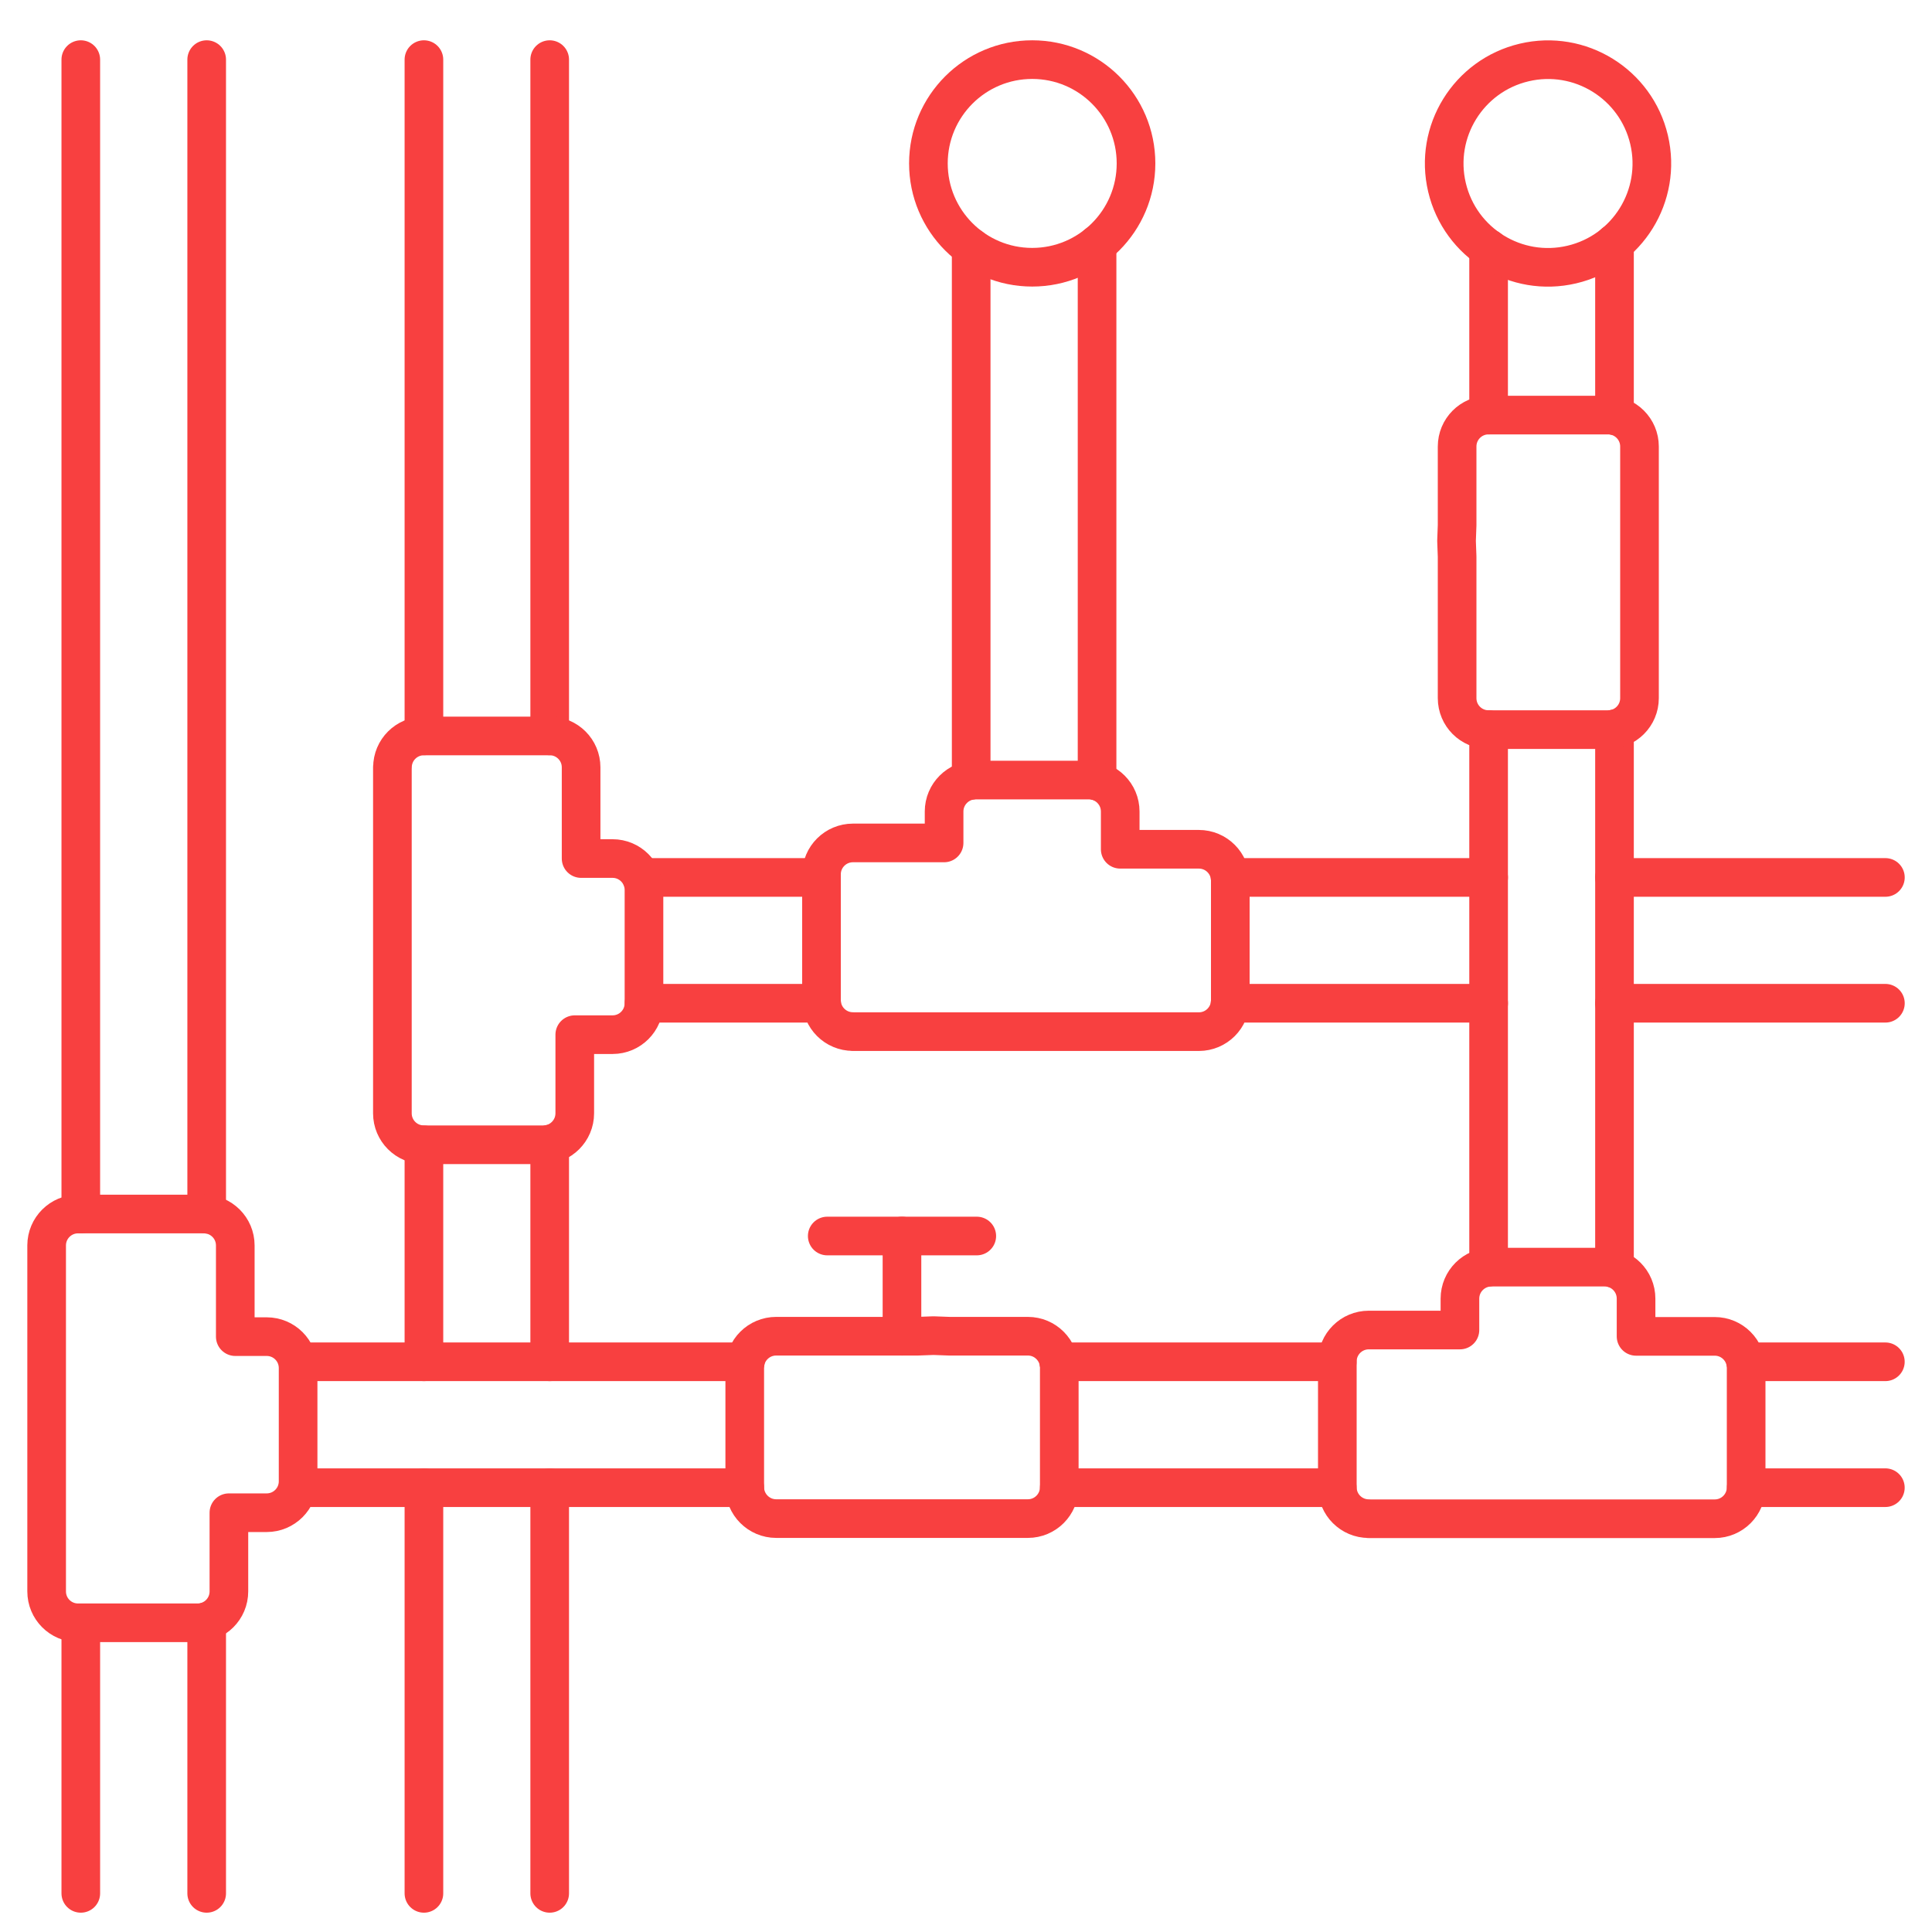 <?xml version="1.0" encoding="UTF-8"?> <svg xmlns="http://www.w3.org/2000/svg" width="50" height="50" viewBox="0 0 50 50" fill="none"> <path d="M2.091 49V42.001" stroke="#F84040" stroke-linecap="round" stroke-linejoin="round"></path> <path d="M2.091 31.419V1.543" stroke="#F84040" stroke-linecap="round" stroke-linejoin="round"></path> <path d="M5.349 49V41.966" stroke="#F84040" stroke-linecap="round" stroke-linejoin="round"></path> <path d="M5.349 31.423V1.543" stroke="#F84040" stroke-linecap="round" stroke-linejoin="round"></path> <path d="M10.971 49V38.501" stroke="#F84040" stroke-linecap="round" stroke-linejoin="round"></path> <path d="M10.971 19.044V1.543" stroke="#F84040" stroke-linecap="round" stroke-linejoin="round"></path> <path d="M10.971 35.243V29.628" stroke="#F84040" stroke-linecap="round" stroke-linejoin="round"></path> <path d="M14.226 49V38.501" stroke="#F84040" stroke-linecap="round" stroke-linejoin="round"></path> <path d="M14.226 19.044V1.543" stroke="#F84040" stroke-linecap="round" stroke-linejoin="round"></path> <path d="M14.226 35.243V29.61" stroke="#F84040" stroke-linecap="round" stroke-linejoin="round"></path> <path d="M25.134 20.195V6.403" stroke="#F84040" stroke-linecap="round" stroke-linejoin="round"></path> <path d="M28.392 20.214V6.325" stroke="#F84040" stroke-linecap="round" stroke-linejoin="round"></path> <path d="M38.525 18.882V22.708V25.964V32.794" stroke="#F84040" stroke-linecap="round" stroke-linejoin="round"></path> <path d="M38.525 10.742V6.431" stroke="#F84040" stroke-linecap="round" stroke-linejoin="round"></path> <path d="M41.783 18.864V22.708V25.964V32.831" stroke="#F84040" stroke-linecap="round" stroke-linejoin="round"></path> <path d="M41.783 10.757V6.293" stroke="#F84040" stroke-linecap="round" stroke-linejoin="round"></path> <path d="M48.794 22.708H41.783" stroke="#F84040" stroke-linecap="round" stroke-linejoin="round"></path> <path d="M21.258 22.708H16.603" stroke="#F84040" stroke-linecap="round" stroke-linejoin="round"></path> <path d="M38.526 22.708H31.835" stroke="#F84040" stroke-linecap="round" stroke-linejoin="round"></path> <path d="M48.794 25.964H41.783" stroke="#F84040" stroke-linecap="round" stroke-linejoin="round"></path> <path d="M21.264 25.964H16.668" stroke="#F84040" stroke-linecap="round" stroke-linejoin="round"></path> <path d="M38.526 25.964H31.835" stroke="#F84040" stroke-linecap="round" stroke-linejoin="round"></path> <path d="M48.793 35.243H45.177" stroke="#F84040" stroke-linecap="round" stroke-linejoin="round"></path> <path d="M27.399 35.243H28.392H34.608" stroke="#F84040" stroke-linecap="round" stroke-linejoin="round"></path> <path d="M7.719 35.243H13.901H19.289" stroke="#F84040" stroke-linecap="round" stroke-linejoin="round"></path> <path d="M48.793 38.501H45.192" stroke="#F84040" stroke-linecap="round" stroke-linejoin="round"></path> <path d="M27.414 38.501H28.392H34.608" stroke="#F84040" stroke-linecap="round" stroke-linejoin="round"></path> <path d="M7.719 38.501H13.901H19.274" stroke="#F84040" stroke-linecap="round" stroke-linejoin="round"></path> <path d="M1.207 32.232C1.207 31.782 1.572 31.419 2.02 31.419H5.275C5.725 31.419 6.089 31.782 6.089 32.232V34.592H6.902C7.352 34.592 7.715 34.955 7.715 35.405V38.336C7.715 38.786 7.35 39.149 6.902 39.149H5.924V41.185C5.924 41.635 5.561 41.998 5.111 41.998H2.02C1.57 41.998 1.207 41.635 1.207 41.185V32.23V32.232Z" stroke="#F84040" stroke-linecap="round" stroke-linejoin="round"></path> <path d="M10.157 19.859C10.157 19.41 10.521 19.046 10.971 19.046H14.226C14.676 19.046 15.039 19.41 15.039 19.859V22.219H15.853C16.303 22.219 16.666 22.585 16.666 23.033V25.964C16.666 26.413 16.303 26.777 15.853 26.777H14.875V28.812C14.875 29.262 14.509 29.626 14.062 29.626H10.969C10.519 29.626 10.155 29.262 10.155 28.812V19.857L10.157 19.859Z" stroke="#F84040" stroke-linecap="round" stroke-linejoin="round"></path> <path d="M22.074 26.697C21.624 26.697 21.26 26.333 21.26 25.884V22.628C21.26 22.178 21.626 21.815 22.074 21.815H24.433V21.002C24.433 20.552 24.799 20.188 25.247 20.188H28.178C28.628 20.188 28.991 20.552 28.991 21.002V21.979H31.026C31.476 21.979 31.84 22.343 31.84 22.793V25.886C31.84 26.336 31.476 26.699 31.026 26.699H22.071L22.074 26.697Z" stroke="#F84040" stroke-linecap="round" stroke-linejoin="round"></path> <path d="M35.424 39.303C34.974 39.303 34.61 38.94 34.61 38.49V35.234C34.61 34.784 34.976 34.421 35.424 34.421H37.783V33.608C37.783 33.158 38.149 32.794 38.597 32.794H41.528C41.978 32.794 42.341 33.158 42.341 33.608V34.585H44.377C44.826 34.585 45.19 34.949 45.19 35.399V38.492C45.19 38.942 44.826 39.305 44.377 39.305H35.422L35.424 39.303Z" stroke="#F84040" stroke-linecap="round" stroke-linejoin="round"></path> <path d="M24.159 34.566L24.565 34.581H26.601C27.051 34.581 27.414 34.947 27.414 35.394V38.487C27.414 38.937 27.051 39.301 26.601 39.301H20.088C19.638 39.301 19.274 38.935 19.274 38.487V35.394C19.274 34.944 19.638 34.581 20.088 34.581H23.75L24.156 34.566H24.159Z" stroke="#F84040" stroke-linecap="round" stroke-linejoin="round"></path> <path d="M37.695 13.998L37.71 13.591V11.556C37.71 11.106 38.073 10.742 38.523 10.742H41.616C42.066 10.742 42.43 11.106 42.43 11.556V18.068C42.43 18.518 42.066 18.882 41.616 18.882H38.523C38.073 18.882 37.71 18.518 37.71 18.068V14.404L37.695 13.998Z" stroke="#F84040" stroke-linecap="round" stroke-linejoin="round"></path> <path d="M23.343 34.581V31.988" stroke="#F84040" stroke-linecap="round" stroke-linejoin="round"></path> <path d="M25.279 31.988H21.409" stroke="#F84040" stroke-linecap="round" stroke-linejoin="round"></path> <path d="M40.68 6.846C42.124 6.506 43.018 5.059 42.678 3.615C42.337 2.171 40.89 1.276 39.446 1.617C38.002 1.958 37.107 3.405 37.448 4.849C37.789 6.293 39.236 7.187 40.68 6.846Z" stroke="#F84040" stroke-linecap="round" stroke-linejoin="round"></path> <path d="M29.4 4.229C29.4 2.745 28.197 1.543 26.713 1.543C25.23 1.543 24.027 2.745 24.027 4.229C24.027 5.713 25.23 6.916 26.713 6.916C28.197 6.916 29.4 5.713 29.4 4.229Z" stroke="#F84040" stroke-linecap="round" stroke-linejoin="round"></path> </svg> 